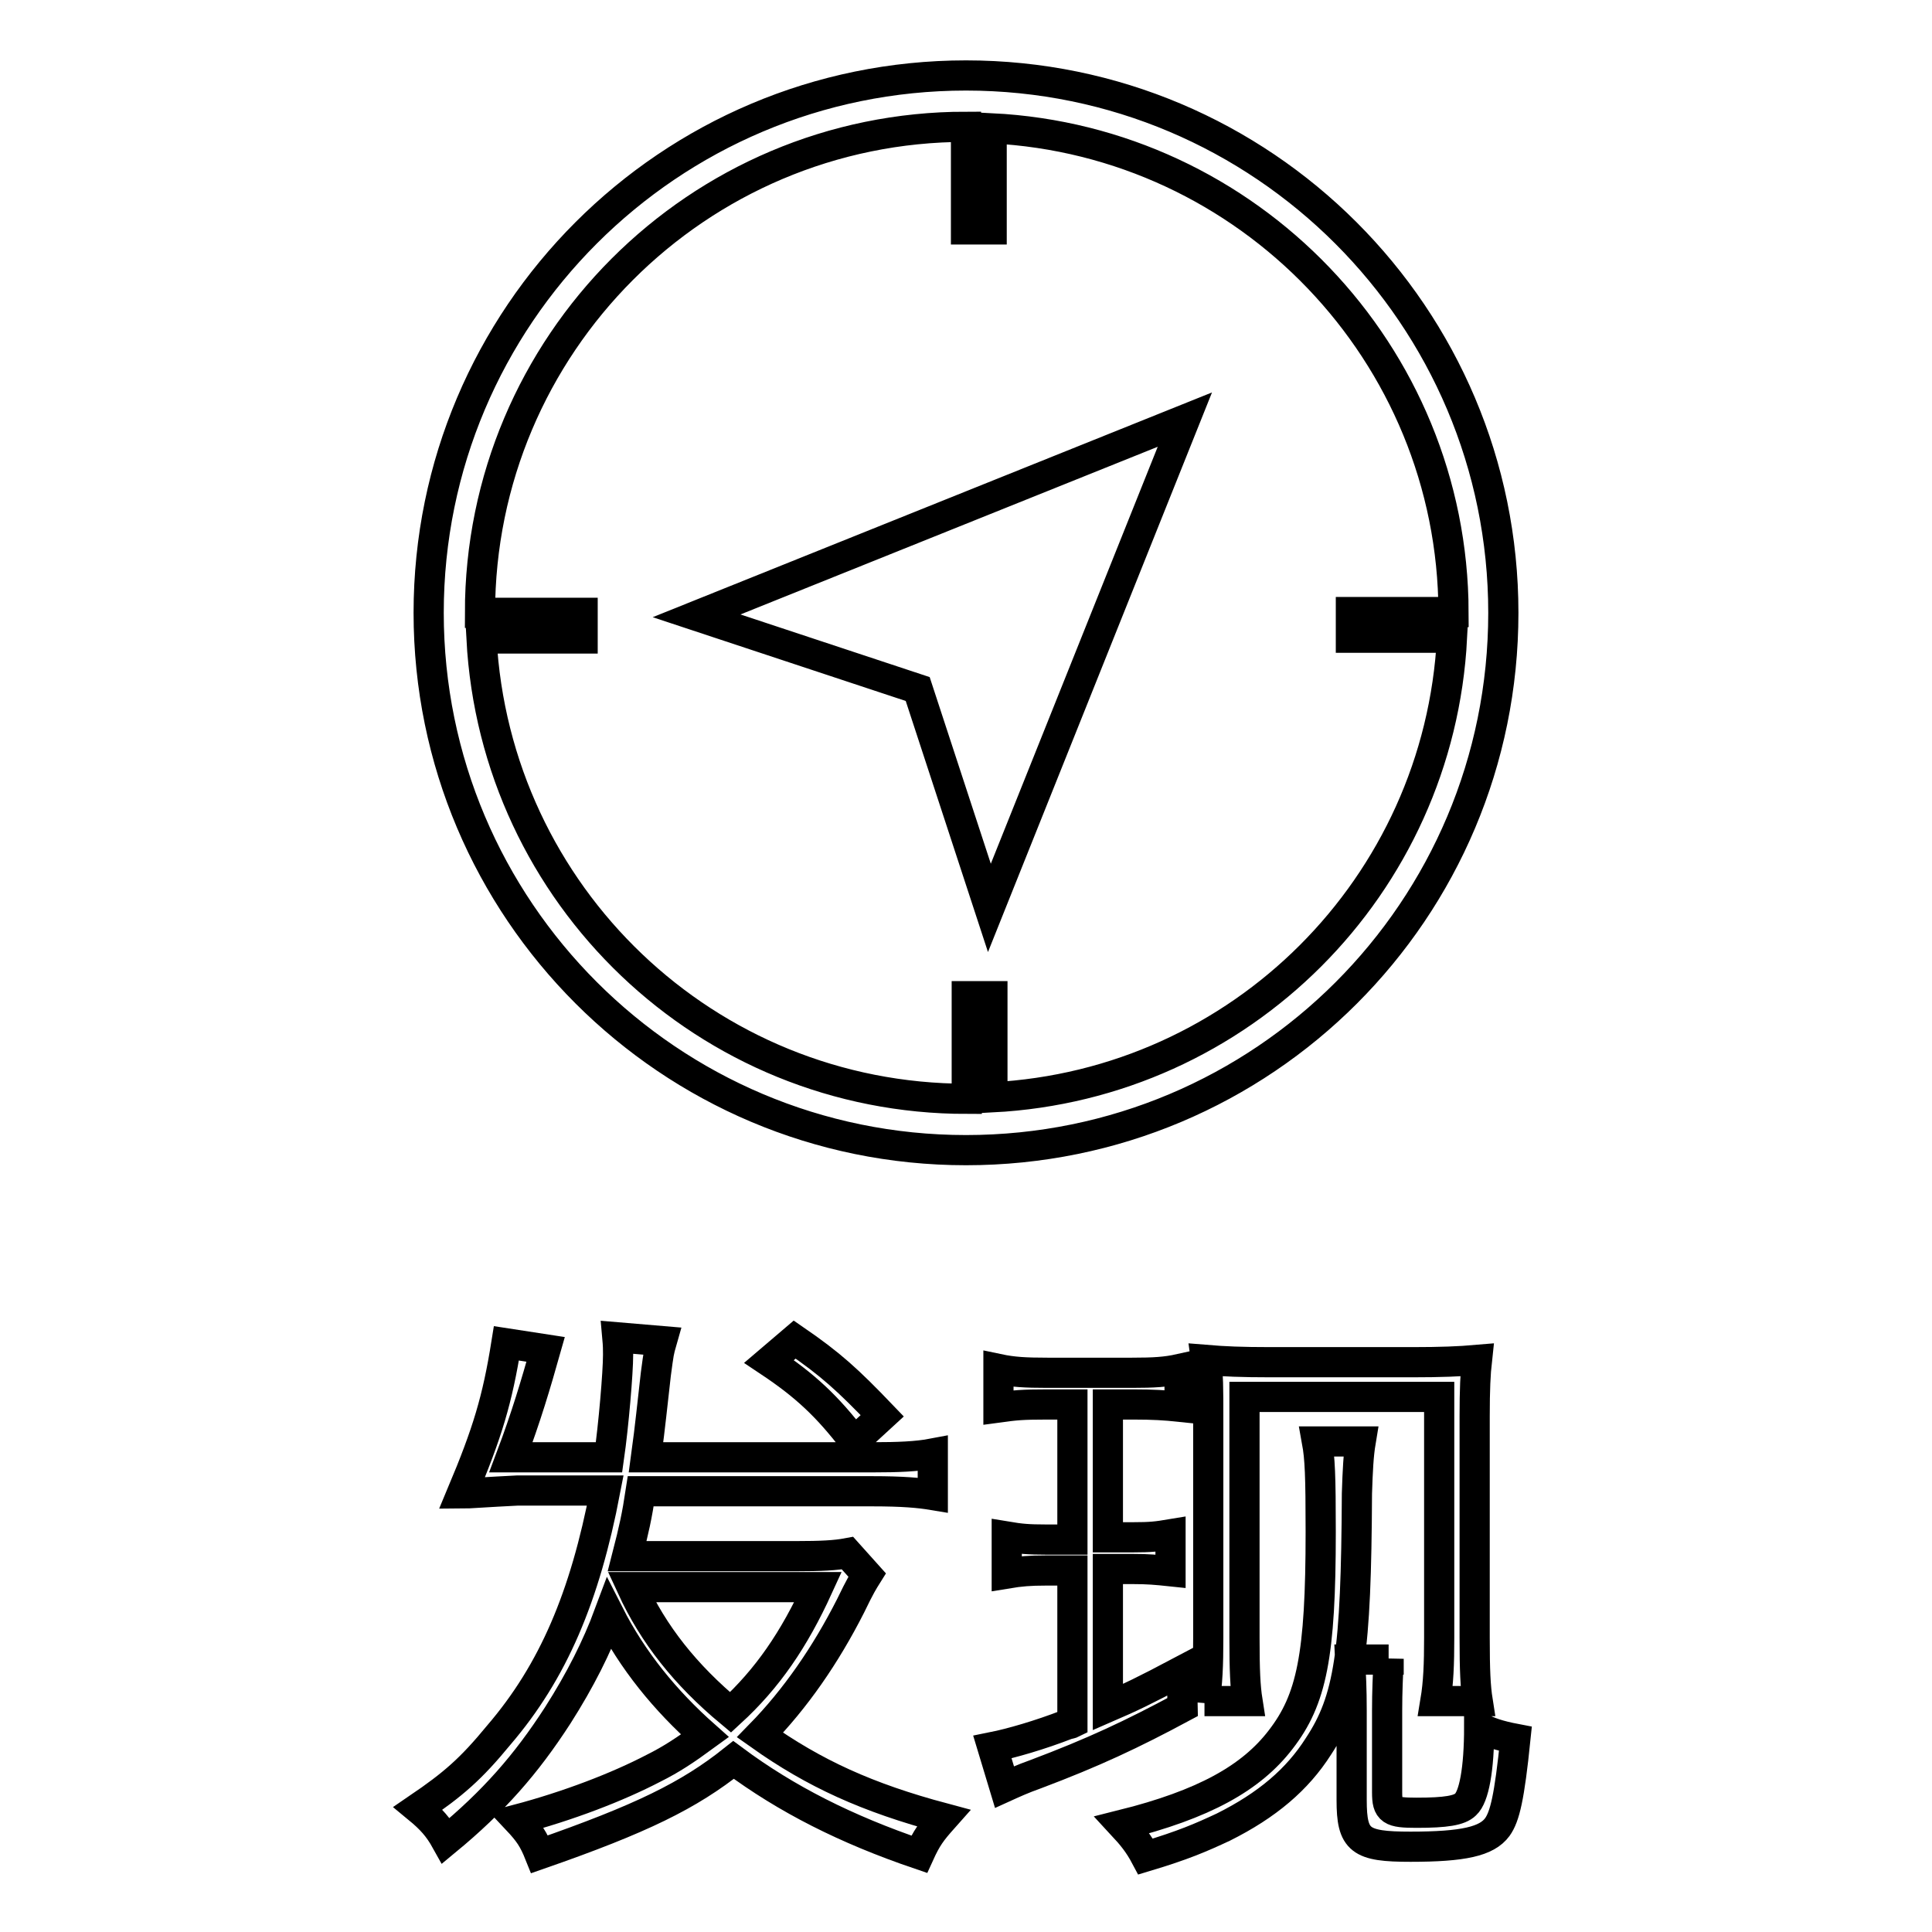<?xml version="1.0" encoding="utf-8"?>
<!-- Svg Vector Icons : http://www.onlinewebfonts.com/icon -->
<!DOCTYPE svg PUBLIC "-//W3C//DTD SVG 1.1//EN" "http://www.w3.org/Graphics/SVG/1.1/DTD/svg11.dtd">
<svg version="1.1" xmlns="http://www.w3.org/2000/svg" xmlns:xlink="http://www.w3.org/1999/xlink" x="0px" y="0px" viewBox="0 0 256 256" enable-background="new 0 0 256 256" xml:space="preserve">
<g><g><path stroke-width="4" fill-opacity="0" stroke="#000000"  d="M128,152.4c-39.3,0-71.2-31.9-71.2-71.2C56.8,41.9,88.7,10,128,10c39.3,0,71.2,31.9,71.2,71.2C199.2,120.6,167.4,152.4,128,152.4z M131.4,17v13.4H128V16.8c-35.6,0-64.4,28.9-64.4,64.4h13.6v3.4H63.8c1.8,34,29.8,61,64.3,61v-13.6h3.4v13.4c32.9-1.7,59.2-28,60.9-60.9h-13.4v-3.4h13.6C192.5,46.8,165.4,18.7,131.4,17z M121.6,91.3l-29.3-9.7L157,55.6l-25.9,64.7L121.6,91.3z"/><path stroke-width="4" fill-opacity="0" stroke="#000000"  d="M114.9,208.7c-0.5,0.8-0.9,1.4-2.2,4.1c-3.3,6.5-7.3,12.3-12,17.1c7.2,5.1,14.2,8.3,24.3,11c-1.6,1.8-2.2,2.6-3.2,4.8c-9.7-3.3-17.6-7.3-24.6-12.5c-5.9,4.7-12.2,7.8-25.7,12.5c-0.8-2-1.4-2.9-3-4.6c6.8-1.8,13.3-4.3,18.1-6.8c2.4-1.2,4.2-2.4,6.8-4.3c-5.3-4.7-9.6-10-12.7-16.1c-1.6,4.3-3.8,8.7-6.8,13.4c-4.2,6.5-8.5,11.4-14.8,16.6c-1-1.8-2-2.9-3.7-4.3c4.7-3.2,7-5.2,10.7-9.7c7.2-8.4,11.4-18.3,14.1-32.4H68.6c-4.1,0.2-6.6,0.4-7.4,0.4c3.4-8.1,4.7-12.4,5.9-19.9l5.2,0.8c-1.3,4.6-2.6,9-4.6,14.3h13c0.6-4.2,1.2-11.2,1.2-13.6c0-0.7,0-1.2-0.1-2.3l5.9,0.5c-0.4,1.4-0.4,1.4-0.8,4.4c-0.5,4.3-0.7,6.6-1.3,11h30c3.4,0,5.9-0.1,8-0.5v5.5c-1.8-0.3-4-0.5-8-0.5l-30.7,0c-0.5,3.3-0.9,5.1-1.8,8.6h22.4c3.3,0,5.2-0.1,6.8-0.4L114.9,208.7z M83.7,210.3c2.9,6.3,7.1,11.6,13.1,16.6c4.9-4.5,8.4-9.6,11.6-16.6H83.7z M113.2,191c-3.6-4.7-6.5-7.4-11.3-10.6l3.4-2.9c4.8,3.3,7,5.3,11.6,10.1L113.2,191z"/><path stroke-width="4" fill-opacity="0" stroke="#000000"  d="M146.8,203.7h3.3c2.4,0,3.2-0.1,5-0.4v4.9c-1.9-0.2-3-0.3-5-0.3h-3.3v18.3c3-1.3,4.7-2.1,9.8-4.8l0.1,4.8c-6.7,3.6-11.8,6-19.5,8.9c-1.7,0.6-3,1.2-4.1,1.7l-1.6-5.3c2.5-0.5,6.3-1.6,9.9-3c0.4-0.1,0.5-0.1,0.7-0.2v-20.2h-3.6c-2,0-3.3,0.1-5.1,0.4v-4.9c1.8,0.3,2.8,0.4,5.2,0.4h3.5v-17.9h-3.4c-3.3,0-4.2,0.1-6.4,0.4v-5.1c1.9,0.4,3.5,0.5,6.5,0.5H150c2.9,0,4.5-0.1,6.3-0.5v5c-1.9-0.2-3.5-0.3-6.1-0.3h-3.4V203.7L146.8,203.7z M180.3,191c-0.3,1.8-0.4,3.8-0.5,6.9c-0.1,21.1-1,27.3-5.1,33.5c-2.8,4.4-6.8,7.8-12.6,10.7c-3,1.4-5.3,2.4-10.3,3.9c-0.9-1.7-1.8-2.8-3.1-4.2c10.8-2.7,17.1-6.2,21-11.3c4.1-5.3,5.3-11.1,5.3-27.5c0-7.5-0.1-9.8-0.5-12L180.3,191L180.3,191z M159.6,225.5c0.4-2.4,0.5-4.9,0.5-8.4v-28.8c0-4.8,0-5.9-0.3-8.1c2.4,0.2,4.7,0.3,8.6,0.3h18.7c3.8,0,6.3-0.1,8.6-0.3c-0.2,1.8-0.3,3.9-0.3,7.5V217c0,4.3,0.1,6.5,0.4,8.4h-5.6c0.4-2.4,0.5-4.9,0.5-8.4v-31.9h-25.8v31.9c0,4.3,0.1,6.5,0.4,8.4H159.6L159.6,225.5z M184,219.8c-0.1,2.4-0.2,4.2-0.2,6.9v10.8c0,2.4,0.5,2.7,3.9,2.7c3.9,0,5.7-0.3,6.5-1.1c1.1-1,1.8-4.6,1.8-10.3c1.1,0.7,2.7,1.2,4.8,1.6c-0.8,7.8-1.4,10.3-2.4,11.7c-1.4,1.9-4.5,2.6-11.5,2.6c-6.7,0-7.8-0.8-7.8-6.2v-11.8c0-3.1-0.1-4.6-0.2-6.8H184L184,219.8z"/></g></g>
</svg>